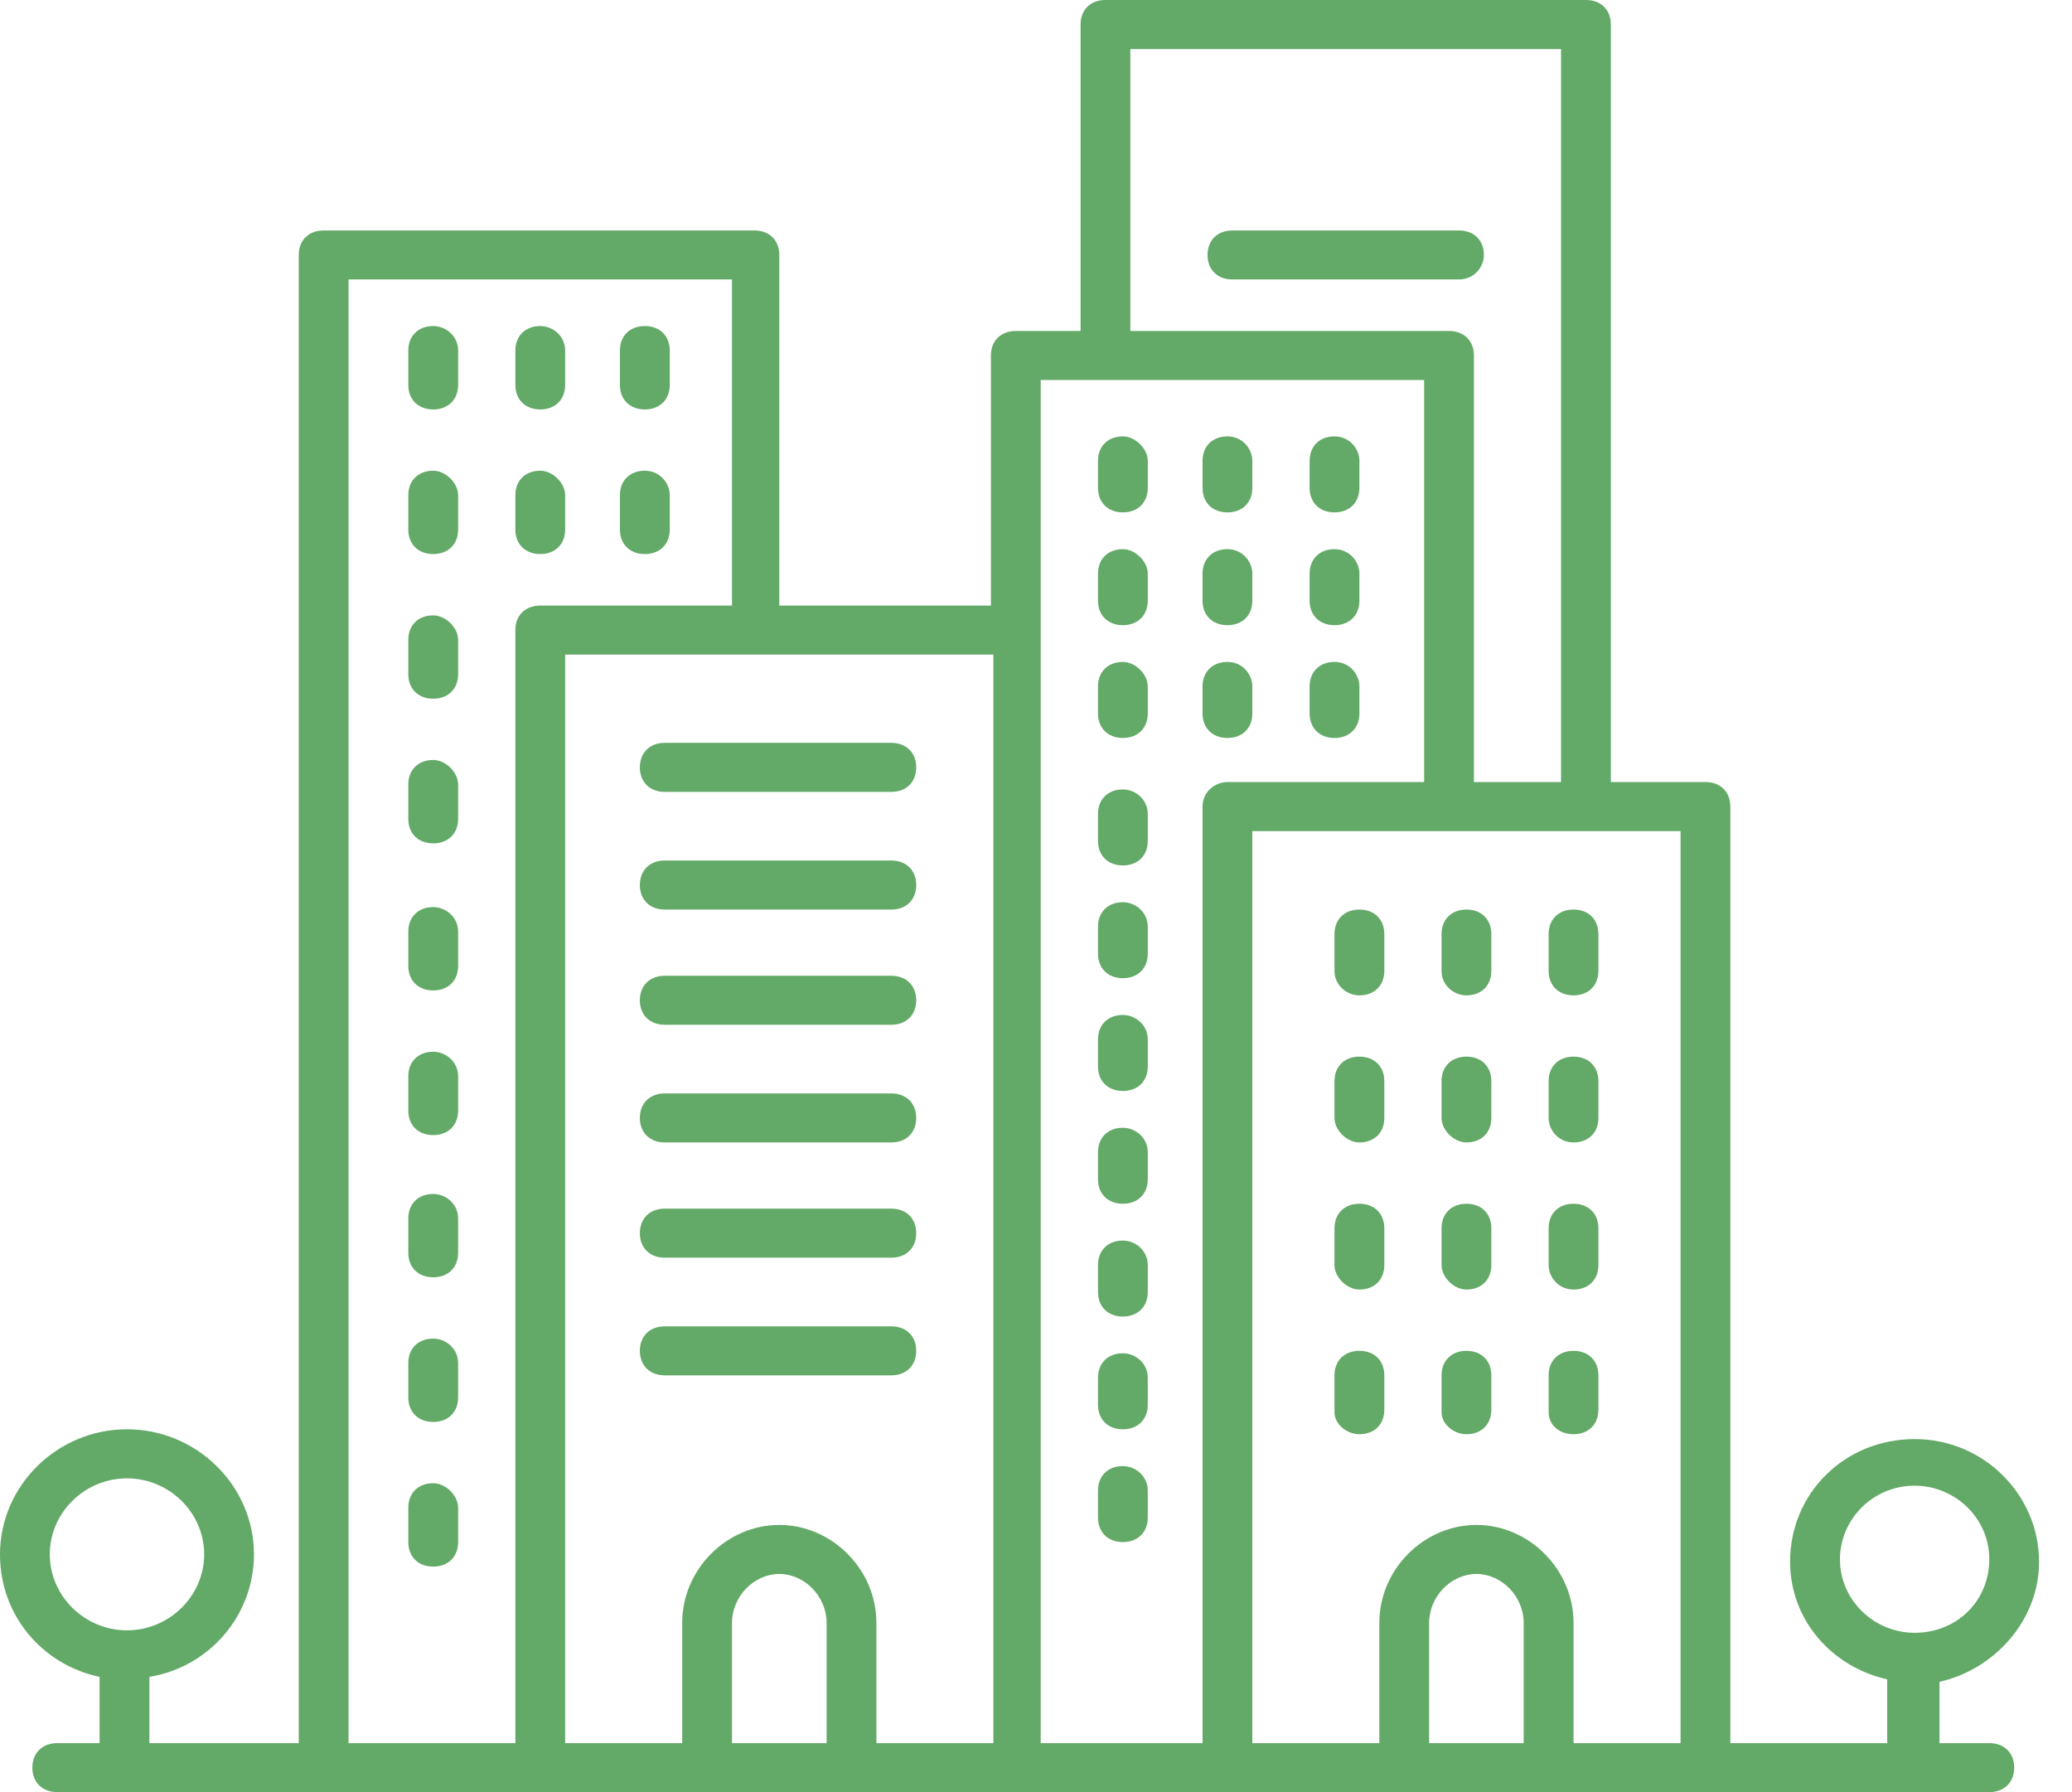 <?xml version="1.0" encoding="UTF-8"?> <svg xmlns="http://www.w3.org/2000/svg" width="37" height="32" viewBox="0 0 37 32" fill="none"> <path d="M36.412 27.885C36.412 26.703 35.434 25.696 34.19 25.696C32.945 25.696 31.966 26.659 31.966 27.885C31.966 28.936 32.722 29.767 33.7 29.986V31.125H30.899V14.402C30.899 14.139 30.722 13.964 30.455 13.964H28.765V0.438C28.765 0.175 28.588 0 28.321 0H19.74C19.473 0 19.296 0.175 19.296 0.438V5.91H18.14C17.873 5.91 17.695 6.085 17.695 6.347V10.813H13.916V4.553C13.916 4.29 13.738 4.115 13.471 4.115H5.78C5.513 4.115 5.335 4.29 5.335 4.553V31.125H2.668V29.942C3.735 29.767 4.535 28.848 4.535 27.754C4.535 26.528 3.512 25.521 2.267 25.521C1.023 25.521 0 26.528 0 27.754C0 28.848 0.756 29.724 1.778 29.942V31.125H1.023C0.756 31.125 0.578 31.3 0.578 31.562C0.578 31.825 0.756 32 1.023 32H35.523C35.79 32 35.968 31.825 35.968 31.562C35.968 31.3 35.79 31.125 35.523 31.125H34.634V30.03C35.612 29.811 36.412 28.936 36.412 27.885ZM0.889 27.754C0.889 27.01 1.512 26.397 2.267 26.397C3.023 26.397 3.646 27.01 3.646 27.754C3.646 28.498 3.023 29.111 2.267 29.111C1.512 29.111 0.889 28.498 0.889 27.754ZM9.203 11.25V31.125H6.224V4.99H13.071V10.813H9.648C9.381 10.813 9.203 10.988 9.203 11.25ZM14.761 31.125H13.071V28.98C13.071 28.498 13.471 28.104 13.916 28.104C14.361 28.104 14.761 28.498 14.761 28.98V31.125ZM17.695 31.125H15.65V28.98C15.65 28.016 14.85 27.229 13.916 27.229C12.982 27.229 12.182 28.016 12.182 28.98V31.125H10.092V11.688H17.739V31.125H17.695ZM20.185 0.876H27.876V13.964H26.32V6.347C26.32 6.085 26.142 5.91 25.875 5.91H20.185V0.876ZM21.474 14.402V31.125H18.584V6.785H25.431V13.964H21.919C21.696 13.964 21.474 14.139 21.474 14.402ZM27.209 31.125H25.52V28.98C25.52 28.498 25.92 28.104 26.365 28.104C26.809 28.104 27.209 28.498 27.209 28.98V31.125ZM30.01 31.125H28.099V28.98C28.099 28.016 27.298 27.229 26.365 27.229C25.431 27.229 24.631 28.016 24.631 28.98V31.125H22.363V14.84H30.01V31.125ZM34.19 29.155C33.478 29.155 32.856 28.585 32.856 27.841C32.856 27.141 33.434 26.528 34.19 26.528C34.901 26.528 35.523 27.097 35.523 27.841C35.523 28.585 34.945 29.155 34.19 29.155Z" fill="#63A967"></path> <path d="M28.099 17.773C28.365 17.773 28.543 17.598 28.543 17.335V16.679C28.543 16.416 28.365 16.241 28.099 16.241C27.832 16.241 27.654 16.416 27.654 16.679V17.335C27.654 17.598 27.832 17.773 28.099 17.773Z" fill="#63A967"></path> <path d="M26.187 17.773C26.453 17.773 26.631 17.598 26.631 17.335V16.679C26.631 16.416 26.453 16.241 26.187 16.241C25.92 16.241 25.742 16.416 25.742 16.679V17.335C25.742 17.598 25.964 17.773 26.187 17.773Z" fill="#63A967"></path> <path d="M24.275 17.773C24.542 17.773 24.72 17.598 24.72 17.335V16.679C24.72 16.416 24.542 16.241 24.275 16.241C24.008 16.241 23.83 16.416 23.83 16.679V17.335C23.83 17.598 24.053 17.773 24.275 17.773Z" fill="#63A967"></path> <path d="M28.099 20.399C28.365 20.399 28.543 20.224 28.543 19.962V19.305C28.543 19.042 28.365 18.867 28.099 18.867C27.832 18.867 27.654 19.042 27.654 19.305V19.962C27.654 20.181 27.832 20.399 28.099 20.399Z" fill="#63A967"></path> <path d="M26.187 20.399C26.453 20.399 26.631 20.224 26.631 19.962V19.305C26.631 19.042 26.453 18.867 26.187 18.867C25.92 18.867 25.742 19.042 25.742 19.305V19.962C25.742 20.181 25.964 20.399 26.187 20.399Z" fill="#63A967"></path> <path d="M24.275 20.399C24.542 20.399 24.72 20.224 24.72 19.962V19.305C24.72 19.042 24.542 18.867 24.275 18.867C24.008 18.867 23.83 19.042 23.83 19.305V19.962C23.83 20.181 24.053 20.399 24.275 20.399Z" fill="#63A967"></path> <path d="M28.099 23.026C28.365 23.026 28.543 22.851 28.543 22.588V21.932C28.543 21.669 28.365 21.494 28.099 21.494C27.832 21.494 27.654 21.669 27.654 21.932V22.588C27.654 22.807 27.832 23.026 28.099 23.026Z" fill="#63A967"></path> <path d="M26.187 23.026C26.453 23.026 26.631 22.851 26.631 22.588V21.932C26.631 21.669 26.453 21.494 26.187 21.494C25.92 21.494 25.742 21.669 25.742 21.932V22.588C25.742 22.807 25.964 23.026 26.187 23.026Z" fill="#63A967"></path> <path d="M24.275 23.026C24.542 23.026 24.72 22.851 24.72 22.588V21.932C24.72 21.669 24.542 21.494 24.275 21.494C24.008 21.494 23.83 21.669 23.83 21.932V22.588C23.83 22.807 24.053 23.026 24.275 23.026Z" fill="#63A967"></path> <path d="M28.099 25.609C28.365 25.609 28.543 25.434 28.543 25.171V24.558C28.543 24.296 28.365 24.12 28.099 24.12C27.832 24.12 27.654 24.296 27.654 24.558V25.215C27.654 25.434 27.832 25.609 28.099 25.609Z" fill="#63A967"></path> <path d="M26.187 25.609C26.453 25.609 26.631 25.434 26.631 25.171V24.558C26.631 24.296 26.453 24.12 26.187 24.12C25.92 24.12 25.742 24.296 25.742 24.558V25.215C25.742 25.434 25.964 25.609 26.187 25.609Z" fill="#63A967"></path> <path d="M24.275 25.609C24.542 25.609 24.72 25.434 24.72 25.171V24.558C24.72 24.296 24.542 24.12 24.275 24.12C24.008 24.12 23.83 24.296 23.83 24.558V25.215C23.83 25.434 24.053 25.609 24.275 25.609Z" fill="#63A967"></path> <path d="M11.515 5.822C11.248 5.822 11.07 5.997 11.07 6.26V6.873C11.07 7.135 11.248 7.311 11.515 7.311C11.782 7.311 11.96 7.135 11.96 6.873V6.26C11.96 5.997 11.782 5.822 11.515 5.822Z" fill="#63A967"></path> <path d="M9.648 5.822C9.381 5.822 9.203 5.997 9.203 6.26V6.873C9.203 7.135 9.381 7.311 9.648 7.311C9.914 7.311 10.092 7.135 10.092 6.873V6.26C10.092 5.997 9.87 5.822 9.648 5.822Z" fill="#63A967"></path> <path d="M7.736 5.822C7.469 5.822 7.291 5.997 7.291 6.26V6.873C7.291 7.135 7.469 7.311 7.736 7.311C8.003 7.311 8.181 7.135 8.181 6.873V6.26C8.181 5.997 7.958 5.822 7.736 5.822Z" fill="#63A967"></path> <path d="M11.515 8.405C11.248 8.405 11.07 8.58 11.07 8.843V9.456C11.07 9.718 11.248 9.893 11.515 9.893C11.782 9.893 11.96 9.718 11.96 9.456V8.843C11.96 8.624 11.782 8.405 11.515 8.405Z" fill="#63A967"></path> <path d="M9.648 8.405C9.381 8.405 9.203 8.58 9.203 8.843V9.456C9.203 9.718 9.381 9.893 9.648 9.893C9.914 9.893 10.092 9.718 10.092 9.456V8.843C10.092 8.624 9.87 8.405 9.648 8.405Z" fill="#63A967"></path> <path d="M7.736 8.405C7.469 8.405 7.291 8.58 7.291 8.843V9.456C7.291 9.718 7.469 9.893 7.736 9.893C8.003 9.893 8.181 9.718 8.181 9.456V8.843C8.181 8.624 7.958 8.405 7.736 8.405Z" fill="#63A967"></path> <path d="M7.736 10.988C7.469 10.988 7.291 11.163 7.291 11.425V12.038C7.291 12.301 7.469 12.476 7.736 12.476C8.003 12.476 8.181 12.301 8.181 12.038V11.425C8.181 11.207 7.958 10.988 7.736 10.988Z" fill="#63A967"></path> <path d="M7.736 13.57C7.469 13.57 7.291 13.746 7.291 14.008V14.621C7.291 14.884 7.469 15.059 7.736 15.059C8.003 15.059 8.181 14.884 8.181 14.621V14.008C8.181 13.789 7.958 13.57 7.736 13.57Z" fill="#63A967"></path> <path d="M7.736 16.197C7.469 16.197 7.291 16.372 7.291 16.635V17.248C7.291 17.51 7.469 17.685 7.736 17.685C8.003 17.685 8.181 17.51 8.181 17.248V16.635C8.181 16.372 7.958 16.197 7.736 16.197Z" fill="#63A967"></path> <path d="M7.736 18.78C7.469 18.78 7.291 18.955 7.291 19.218V19.83C7.291 20.093 7.469 20.268 7.736 20.268C8.003 20.268 8.181 20.093 8.181 19.83V19.218C8.181 18.955 7.958 18.78 7.736 18.78Z" fill="#63A967"></path> <path d="M7.736 21.319C7.469 21.319 7.291 21.494 7.291 21.757V22.369C7.291 22.632 7.469 22.807 7.736 22.807C8.003 22.807 8.181 22.632 8.181 22.369V21.757C8.181 21.494 7.958 21.319 7.736 21.319Z" fill="#63A967"></path> <path d="M7.736 23.902C7.469 23.902 7.291 24.077 7.291 24.339V24.952C7.291 25.215 7.469 25.39 7.736 25.39C8.003 25.39 8.181 25.215 8.181 24.952V24.339C8.181 24.077 7.958 23.902 7.736 23.902Z" fill="#63A967"></path> <path d="M7.736 26.484C7.469 26.484 7.291 26.659 7.291 26.922V27.535C7.291 27.797 7.469 27.973 7.736 27.973C8.003 27.973 8.181 27.797 8.181 27.535V26.922C8.181 26.703 7.958 26.484 7.736 26.484Z" fill="#63A967"></path> <path d="M23.83 7.792C23.564 7.792 23.386 7.967 23.386 8.23V8.711C23.386 8.974 23.564 9.149 23.83 9.149C24.097 9.149 24.275 8.974 24.275 8.711V8.23C24.275 8.011 24.097 7.792 23.83 7.792Z" fill="#63A967"></path> <path d="M21.919 7.792C21.652 7.792 21.474 7.967 21.474 8.23V8.711C21.474 8.974 21.652 9.149 21.919 9.149C22.185 9.149 22.363 8.974 22.363 8.711V8.23C22.363 8.011 22.185 7.792 21.919 7.792Z" fill="#63A967"></path> <path d="M20.051 7.792C19.785 7.792 19.607 7.967 19.607 8.23V8.711C19.607 8.974 19.785 9.149 20.051 9.149C20.318 9.149 20.496 8.974 20.496 8.711V8.23C20.496 8.011 20.273 7.792 20.051 7.792Z" fill="#63A967"></path> <path d="M23.83 9.806C23.564 9.806 23.386 9.981 23.386 10.244V10.725C23.386 10.988 23.564 11.163 23.83 11.163C24.097 11.163 24.275 10.988 24.275 10.725V10.244C24.275 10.025 24.097 9.806 23.83 9.806Z" fill="#63A967"></path> <path d="M21.919 9.806C21.652 9.806 21.474 9.981 21.474 10.244V10.725C21.474 10.988 21.652 11.163 21.919 11.163C22.185 11.163 22.363 10.988 22.363 10.725V10.244C22.363 10.025 22.185 9.806 21.919 9.806Z" fill="#63A967"></path> <path d="M20.051 9.806C19.785 9.806 19.607 9.981 19.607 10.244V10.725C19.607 10.988 19.785 11.163 20.051 11.163C20.318 11.163 20.496 10.988 20.496 10.725V10.244C20.496 10.025 20.273 9.806 20.051 9.806Z" fill="#63A967"></path> <path d="M23.83 11.819C23.564 11.819 23.386 11.995 23.386 12.257V12.739C23.386 13.001 23.564 13.177 23.83 13.177C24.097 13.177 24.275 13.001 24.275 12.739V12.257C24.275 12.038 24.097 11.819 23.83 11.819Z" fill="#63A967"></path> <path d="M21.919 11.819C21.652 11.819 21.474 11.995 21.474 12.257V12.739C21.474 13.001 21.652 13.177 21.919 13.177C22.185 13.177 22.363 13.001 22.363 12.739V12.257C22.363 12.038 22.185 11.819 21.919 11.819Z" fill="#63A967"></path> <path d="M20.051 11.819C19.785 11.819 19.607 11.995 19.607 12.257V12.739C19.607 13.001 19.785 13.177 20.051 13.177C20.318 13.177 20.496 13.001 20.496 12.739V12.257C20.496 12.038 20.273 11.819 20.051 11.819Z" fill="#63A967"></path> <path d="M20.051 14.096C19.785 14.096 19.607 14.271 19.607 14.534V15.015C19.607 15.278 19.785 15.453 20.051 15.453C20.318 15.453 20.496 15.278 20.496 15.015V14.534C20.496 14.271 20.273 14.096 20.051 14.096Z" fill="#63A967"></path> <path d="M20.051 16.11C19.785 16.11 19.607 16.285 19.607 16.547V17.029C19.607 17.291 19.785 17.466 20.051 17.466C20.318 17.466 20.496 17.291 20.496 17.029V16.547C20.496 16.285 20.273 16.11 20.051 16.11Z" fill="#63A967"></path> <path d="M20.051 18.123C19.785 18.123 19.607 18.298 19.607 18.561V19.043C19.607 19.305 19.785 19.48 20.051 19.48C20.318 19.48 20.496 19.305 20.496 19.043V18.561C20.496 18.298 20.273 18.123 20.051 18.123Z" fill="#63A967"></path> <path d="M20.051 20.137C19.785 20.137 19.607 20.312 19.607 20.575V21.056C19.607 21.319 19.785 21.494 20.051 21.494C20.318 21.494 20.496 21.319 20.496 21.056V20.575C20.496 20.312 20.273 20.137 20.051 20.137Z" fill="#63A967"></path> <path d="M20.051 22.151C19.785 22.151 19.607 22.326 19.607 22.588V23.07C19.607 23.332 19.785 23.508 20.051 23.508C20.318 23.508 20.496 23.332 20.496 23.07V22.588C20.496 22.326 20.273 22.151 20.051 22.151Z" fill="#63A967"></path> <path d="M20.051 24.164C19.785 24.164 19.607 24.339 19.607 24.602V25.084C19.607 25.346 19.785 25.521 20.051 25.521C20.318 25.521 20.496 25.346 20.496 25.084V24.602C20.496 24.339 20.273 24.164 20.051 24.164Z" fill="#63A967"></path> <path d="M20.051 26.178C19.785 26.178 19.607 26.353 19.607 26.616V27.097C19.607 27.36 19.785 27.535 20.051 27.535C20.318 27.535 20.496 27.36 20.496 27.097V26.616C20.496 26.353 20.273 26.178 20.051 26.178Z" fill="#63A967"></path> <path d="M11.871 24.558H15.916C16.183 24.558 16.361 24.383 16.361 24.12C16.361 23.858 16.183 23.683 15.916 23.683H11.871C11.604 23.683 11.426 23.858 11.426 24.12C11.426 24.383 11.604 24.558 11.871 24.558Z" fill="#63A967"></path> <path d="M11.871 22.457H15.916C16.183 22.457 16.361 22.282 16.361 22.019C16.361 21.756 16.183 21.581 15.916 21.581H11.871C11.604 21.581 11.426 21.756 11.426 22.019C11.426 22.282 11.604 22.457 11.871 22.457Z" fill="#63A967"></path> <path d="M11.871 20.399H15.916C16.183 20.399 16.361 20.224 16.361 19.962C16.361 19.699 16.183 19.524 15.916 19.524H11.871C11.604 19.524 11.426 19.699 11.426 19.962C11.426 20.224 11.604 20.399 11.871 20.399Z" fill="#63A967"></path> <path d="M11.871 18.298H15.916C16.183 18.298 16.361 18.123 16.361 17.86C16.361 17.598 16.183 17.423 15.916 17.423H11.871C11.604 17.423 11.426 17.598 11.426 17.86C11.426 18.123 11.604 18.298 11.871 18.298Z" fill="#63A967"></path> <path d="M11.871 16.241H15.916C16.183 16.241 16.361 16.066 16.361 15.803C16.361 15.54 16.183 15.365 15.916 15.365H11.871C11.604 15.365 11.426 15.54 11.426 15.803C11.426 16.066 11.604 16.241 11.871 16.241Z" fill="#63A967"></path> <path d="M11.871 14.14H15.916C16.183 14.14 16.361 13.964 16.361 13.702C16.361 13.439 16.183 13.264 15.916 13.264H11.871C11.604 13.264 11.426 13.439 11.426 13.702C11.426 13.964 11.604 14.14 11.871 14.14Z" fill="#63A967"></path> <path d="M26.498 4.553C26.498 4.29 26.32 4.115 26.053 4.115H22.008C21.741 4.115 21.563 4.29 21.563 4.553C21.563 4.815 21.741 4.99 22.008 4.99H26.053C26.32 4.99 26.498 4.772 26.498 4.553Z" fill="#63A967"></path> </svg> 